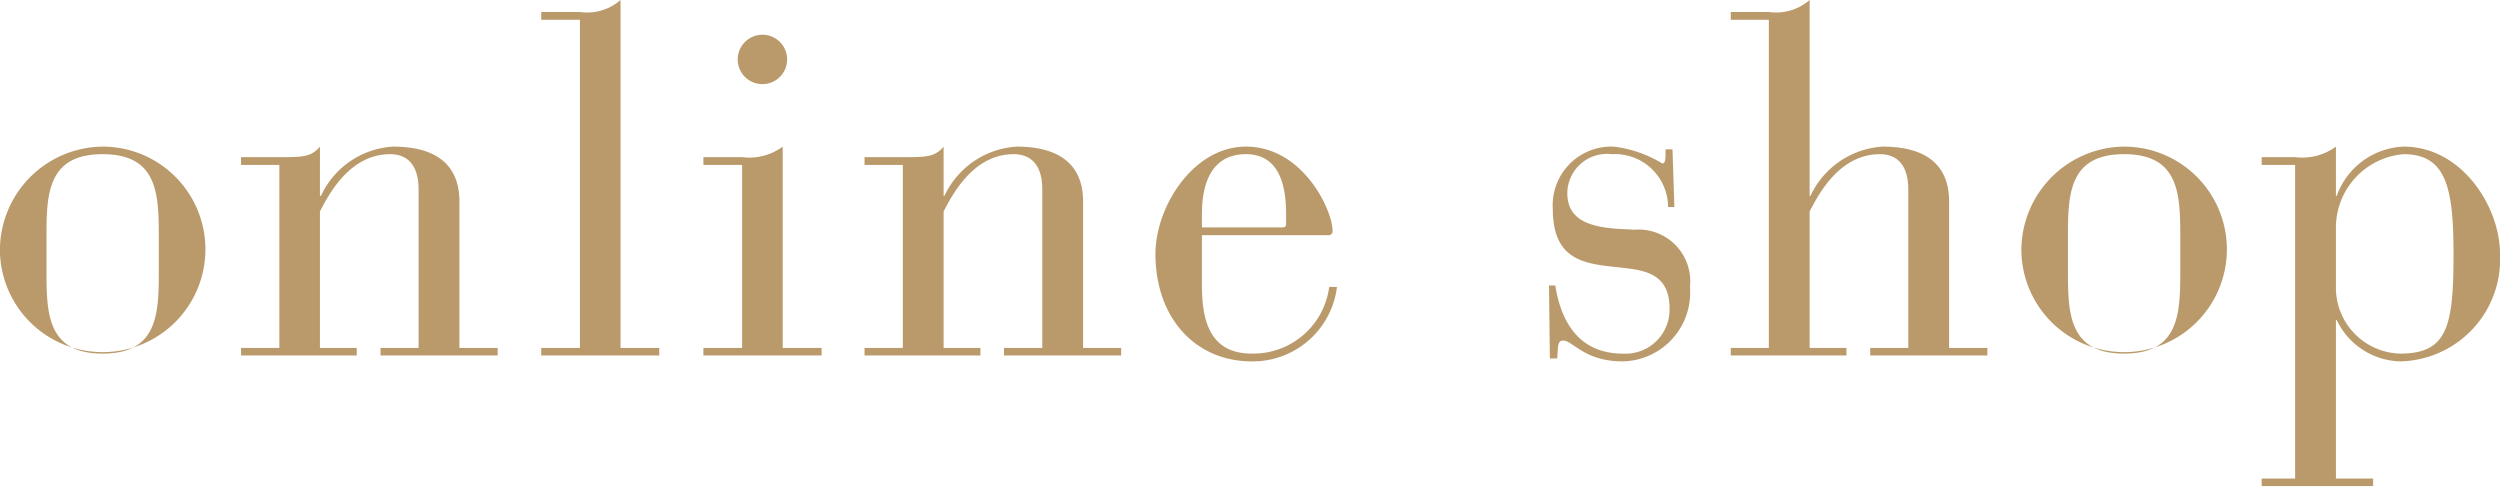 <svg xmlns="http://www.w3.org/2000/svg" width="118.85" height="23.13" viewBox="0 0 118.85 23.13"><defs><filter id="filter" x="1734.56" y="1823.84" width="118.85" height="23.13" filterUnits="userSpaceOnUse"><feFlood result="flood" flood-color="#fff"/><feComposite result="composite" operator="in" in2="SourceGraphic"/><feBlend result="blend" in2="SourceGraphic"/></filter></defs><path id="fixed-header_online-shop.svg" d="M1734.56 1835.91a4.885 4.885 0 1 0 4.88-5.1 4.929 4.929 0 0 0-4.88 5.1zm7.55.9c0 2-.09 3.84-2.67 3.84s-2.67-1.84-2.67-3.84v-1.79c0-2.01.09-3.85 2.67-3.85s2.67 1.84 2.67 3.85v1.79zm5.73 3.57h-1.82v.36h5.5v-.36h-1.75v-6.49c.41-.78 1.4-2.72 3.34-2.72.73 0 1.35.42 1.35 1.68v7.53h-1.81v.36h5.57v-.36h-1.82v-6.97c0-1.36-.69-2.6-3.16-2.6a4.035 4.035 0 0 0-3.42 2.34h-.05v-2.34c-.42.5-.83.5-1.93.5h-1.82v.37h1.82v8.7zm14.29 0h-1.84v.36h5.61v-.36h-1.84v-16.54a2.4 2.4 0 0 1-1.93.57h-1.84v.37h1.84v15.6zm7.71 0H1768v.36h5.62v-.36h-1.85v-9.57a2.659 2.659 0 0 1-1.93.5H1768v.37h1.84v8.7zm-.21-13.71a1.175 1.175 0 1 0 1.18-1.18 1.18 1.18 0 0 0-1.18 1.18zm7.85 13.71h-1.82v.36h5.51v-.36h-1.75v-6.49c.41-.78 1.4-2.72 3.33-2.72.74 0 1.36.42 1.36 1.68v7.53h-1.82v.36h5.57v-.36h-1.81v-6.97c0-1.36-.7-2.6-3.16-2.6a4.064 4.064 0 0 0-3.43 2.34h-.04v-2.34c-.42.5-.83.5-1.94.5h-1.82v.37h1.82v8.7zm14.22-5.36h6.01a.183.183 0 0 0 .2-.21c0-.97-1.4-4-4.12-4-2.51 0-4.3 2.87-4.3 5.1 0 3.04 1.89 5.11 4.58 5.11a4.033 4.033 0 0 0 4.05-3.54h-.37a3.641 3.641 0 0 1-3.68 3.17c-2.16 0-2.39-1.84-2.37-3.47v-2.16zm4-.53a.142.142 0 0 1-.16.16h-3.84v-.65c0-1.47.48-2.83 2.09-2.83 1.52 0 1.91 1.36 1.91 2.83v.49zm12.54 6.39h.35c.05-.48-.02-.85.28-.85.46 0 1.01.99 2.83.99a3.27 3.27 0 0 0 3.2-3.54 2.457 2.457 0 0 0-2.63-2.72l-.78-.04c-1.52-.1-2.42-.51-2.42-1.71a1.888 1.888 0 0 1 2.12-1.84 2.526 2.526 0 0 1 2.67 2.51h.3l-.09-2.74h-.33v.19c0 .32-.02.48-.16.48a5.651 5.651 0 0 0-2.32-.8 2.787 2.787 0 0 0-2.88 2.96c0 2.4 1.45 2.6 2.95 2.76 1.22.14 2.6.17 2.6 1.98a2.093 2.093 0 0 1-2.23 2.14c-2.42 0-3.02-2.07-3.2-3.24h-.3zm10.41-.5h-1.81v.36h5.5v-.36h-1.75v-6.49c.41-.78 1.4-2.72 3.34-2.72.73 0 1.35.42 1.35 1.68v7.53h-1.81v.36h5.57v-.36h-1.82v-6.97c0-1.36-.69-2.6-3.16-2.6a4.064 4.064 0 0 0-3.43 2.34h-.04v-9.31a2.426 2.426 0 0 1-1.94.57h-1.81v.37h1.81v15.6zm12.01-4.47a4.885 4.885 0 1 0 4.88-5.1 4.929 4.929 0 0 0-4.88 5.1zm7.55.9c0 2-.09 3.84-2.67 3.84s-2.67-1.84-2.67-3.84v-1.79c0-2.01.09-3.85 2.67-3.85s2.67 1.84 2.67 3.85v1.79zm5.46 9.78h-1.59v.36h5.3v-.36h-1.77v-7.53h.04a3.436 3.436 0 0 0 3.02 1.96 4.854 4.854 0 0 0 4.74-5.11c0-2.25-1.82-5.1-4.58-5.1a3.526 3.526 0 0 0-3.18 2.34h-.04v-2.34a2.7 2.7 0 0 1-1.94.5h-1.59v.37h1.59v14.91zm1.94-11.85a3.506 3.506 0 0 1 3.22-3.57c2.02 0 2.37 1.59 2.37 4.74 0 3.43-.28 4.74-2.53 4.74a3.136 3.136 0 0 1-3.06-3.22v-2.69z" transform="translate(-1734.56 -1823.84)" fill="#ba9a6b" fill-rule="evenodd" filter="url(#filter)"/></svg>